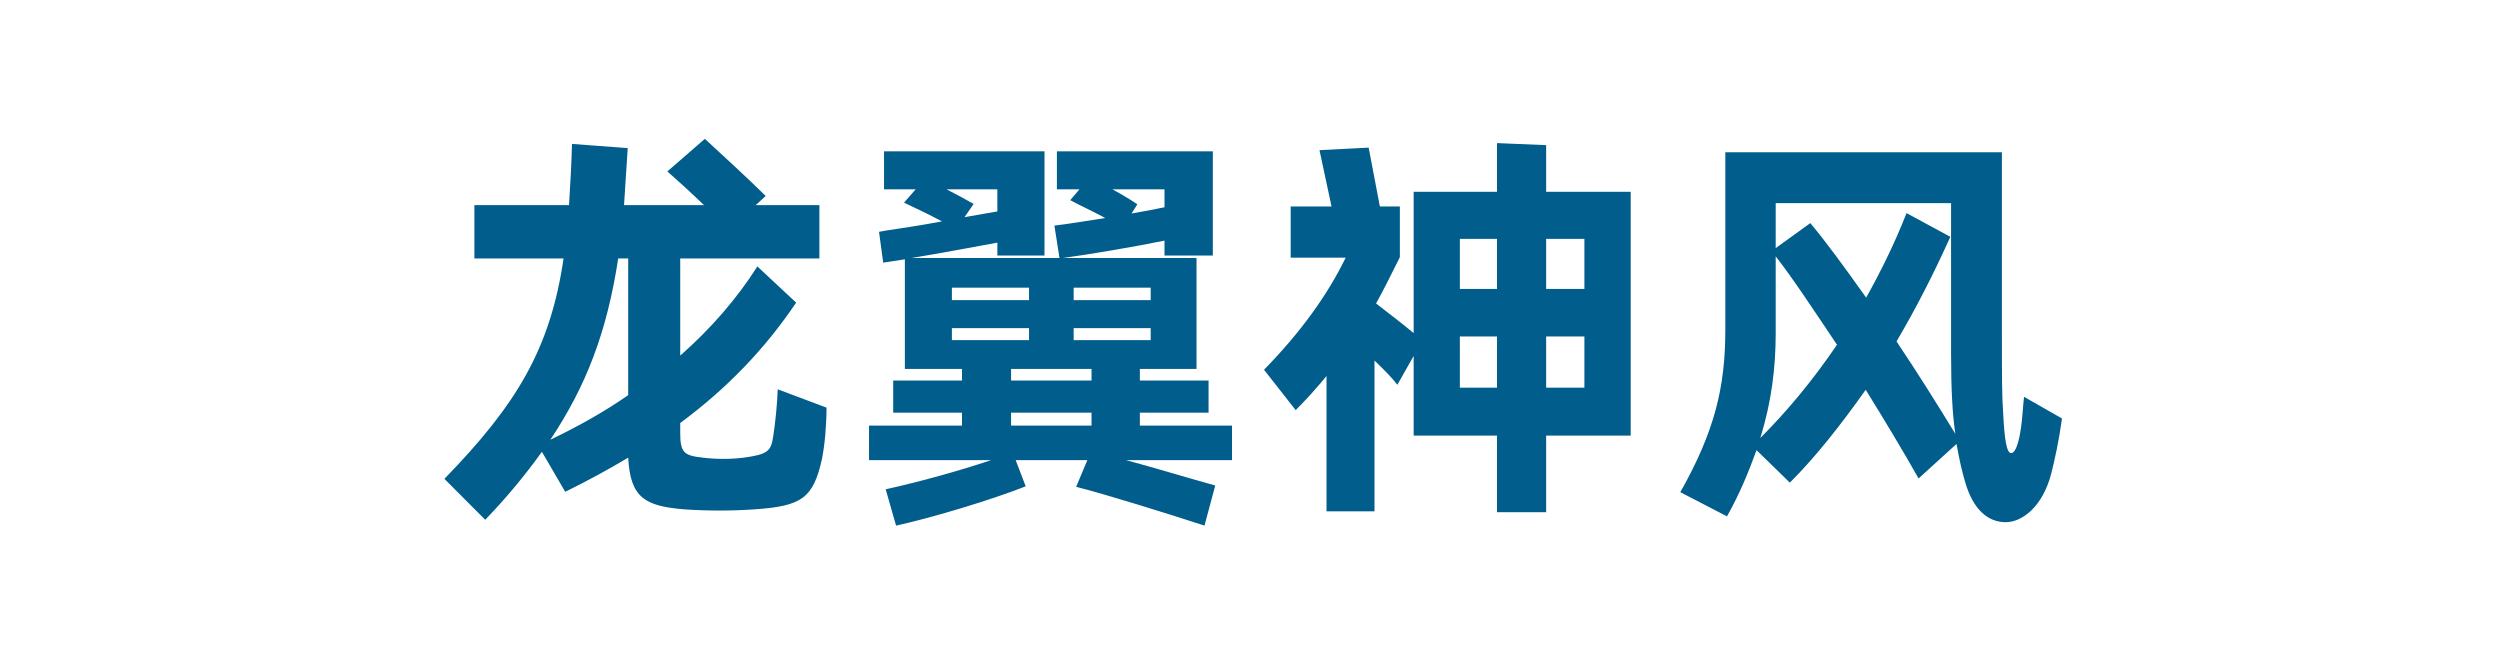 <?xml version="1.0" standalone="no"?>
<svg version="1.0" xmlns="http://www.w3.org/2000/svg" xmlns:xlink="http://www.w3.org/1999/xlink" width="100%" height="100%" viewBox="0 0 270 70" preserveAspectRatio="xMidYMid meet" color-interpolation-filters="sRGB" class="el-tooltip" style="margin: auto;">
    <g data-v-3c1d5534="" fill="#005d8c" class="icon-text-wrapper icon-svg-group iconsvg" transform="translate(48,15)">
        <g>
            <path d="M36.85-9.18C36.81-7.79 36.59-5.49 36.36-4.09C36.13-2.43 35.68-2.16 33.21-1.80C31.72-1.62 30.24-1.62 28.75-1.80C26.73-2.02 26.32-2.34 26.32-4.46L26.32-5.54C31.41-9.31 35.46-13.54 38.84-18.54L34.65-22.45C32.45-18.99 29.65-15.75 26.32-12.82L26.32-23.31L41.35-23.31L41.35-29.07L34.47-29.07L35.55-30.06C33.70-31.90 30.55-34.78 28.98-36.23L24.93-32.71C25.96-31.81 27.45-30.46 28.89-29.07L20.25-29.07L20.65-35.23L14.63-35.68C14.58-33.75 14.45-31.18 14.31-29.07L4.09-29.07L4.09-23.31L13.72-23.31C12.29-13.59 8.69-7.56 0.85 0.49L5.26 4.91C7.65 2.43 9.67-0.04 11.38-2.43L13.90 1.89C16.38 0.67 18.59-0.54 20.70-1.80C20.93 2.56 22.54 3.42 26.68 3.78C29.25 3.96 31.86 3.96 34.42 3.78C39.42 3.42 40.68 2.61 41.63-1.67C41.94-3.24 42.12-5.35 42.12-7.20ZM12.29-3.73C16.16-9.54 18.40-15.34 19.62-23.31L20.70-23.31L20.70-8.55C18.18-6.79 15.39-5.22 12.29-3.73ZM85.91-5.26L75.96-5.26L75.96-6.66L83.38-6.66L83.38-10.13L75.96-10.13L75.96-11.38L82.08-11.38L82.08-23.36L67.64-23.36C70.29-23.71 75.87-24.66 78.62-25.24L78.62-23.63L83.84-23.63L83.84-34.88L67.00-34.88L67.00-30.78L69.44-30.78L68.44-29.61C69.34-29.11 70.92-28.39 72.22-27.68C70.20-27.36 68.22-27.04 66.73-26.86L67.28-23.36L51.30-23.36C54.27-23.85 58.63-24.66 60.57-25.02L60.57-23.63L65.66-23.63L65.66-34.88L48.33-34.88L48.33-30.78L51.75-30.78L50.49-29.34C51.52-28.84 53.19-28.08 54.59-27.31C51.52-26.73 48.29-26.32 47.79-26.19L48.24-22.86L50.58-23.22L50.58-11.38L56.75-11.38L56.75-10.13L49.32-10.13L49.32-6.66L56.75-6.66L56.75-5.26L46.71-5.26L46.71-1.53L59.90-1.53C56.52-0.40 52.34 0.77 48.51 1.62L49.63 5.54C53.59 4.68 59.94 2.75 63.63 1.30L62.55-1.53L70.29-1.53L69.08 1.35C72.45 2.21 79.20 4.32 82.94 5.54L84.10 1.21C81.05 0.36 77.67-0.67 74.47-1.53L85.91-1.53ZM60.57-30.78L60.57-28.39L57.02-27.77L58.01-29.20C57.15-29.70 56.12-30.24 55.08-30.78ZM78.62-30.78L78.62-28.84C77.58-28.62 76.37-28.39 75.06-28.17L75.69-29.16C75.11-29.56 74.07-30.20 72.99-30.78ZM63.99-20.16L63.99-18.81L55.66-18.81L55.66-20.16ZM77.13-18.81L68.81-18.81L68.81-20.16L77.13-20.16ZM55.66-15.79L63.99-15.79L63.99-14.49L55.66-14.49ZM68.81-14.49L68.81-15.79L77.13-15.79L77.13-14.49ZM62.05-11.38L70.74-11.38L70.74-10.13L62.05-10.13ZM62.05-6.66L70.74-6.66L70.74-5.26L62.05-5.26ZM128.97-30.51L119.84-30.51L119.84-35.55L114.53-35.77L114.53-30.51L105.53-30.51L105.53-15.25C104.45-16.16 102.87-17.37 101.47-18.45C102.38-20.07 103.19-21.78 104.04-23.45L104.04-28.93L101.88-28.93L100.67-35.28L95.36-35.01L96.66-28.93L92.25-28.93L92.25-23.40L98.19-23.40C96.17-19.26 93.28-15.30 89.37-11.29L92.79-6.93C94.00-8.14 95.09-9.36 96.12-10.62L96.12 4.00L101.30 4.00L101.30-12.29C102.33-11.29 103.19-10.44 103.77-9.67L105.53-12.78L105.53-4.18L114.53-4.18L114.53 4.09L119.84 4.09L119.84-4.18L128.97-4.18ZM114.53-25.43L114.53-20.02L110.52-20.02L110.52-25.43ZM123.97-25.43L123.97-20.02L119.84-20.02L119.84-25.43ZM110.52-9.36L110.52-14.89L114.53-14.89L114.53-9.36ZM119.84-9.36L119.84-14.89L123.97-14.89L123.97-9.36ZM171.45-8.37C171.31-7.06 171.27-6.03 171.13-5.08C170.91-3.51 170.55-2.29 170.06-2.29C169.56-2.29 169.34-3.82 169.20-6.52C169.06-8.59 169.06-10.08 169.06-16.02L169.06-34.78L139.19-34.78L139.19-15.62C139.19-9.45 138.06-4.68 134.33 1.93L139.37 4.54C140.76 2.07 141.71-0.27 142.56-2.61L146.16 0.90C148.91-1.84 151.65-5.31 154.35-9.13C156.47-5.71 158.44-2.43 160.06 0.45L164.16-3.28C164.47-1.53 164.75-0.32 165.11 0.90C165.96 3.78 167.53 5.17 169.47 5.17C171.22 5.17 173.43 3.55 174.38-0.04C174.78-1.62 175.23-3.69 175.55-6.03ZM157.68-14.35C159.80-17.95 161.73-21.73 163.49-25.65L158.76-28.21C157.55-25.11 156.06-22.05 154.40-19.08C152.10-22.32 150.03-25.15 148.37-27.13L144.63-24.43L144.63-29.29L163.57-29.29L163.57-13.23C163.57-9.27 163.71-6.52 164.03-4.37C162.27-7.25 160.06-10.80 157.68-14.35ZM142.97-3.92C144.18-7.83 144.63-11.52 144.63-15.25L144.63-23.54C146.43-21.24 148.72-17.77 151.25-13.99C148.68-10.21 145.89-6.84 142.97-3.92Z" transform="translate(-0.855, 36.225)"></path>
        </g>
    </g>
</svg>
